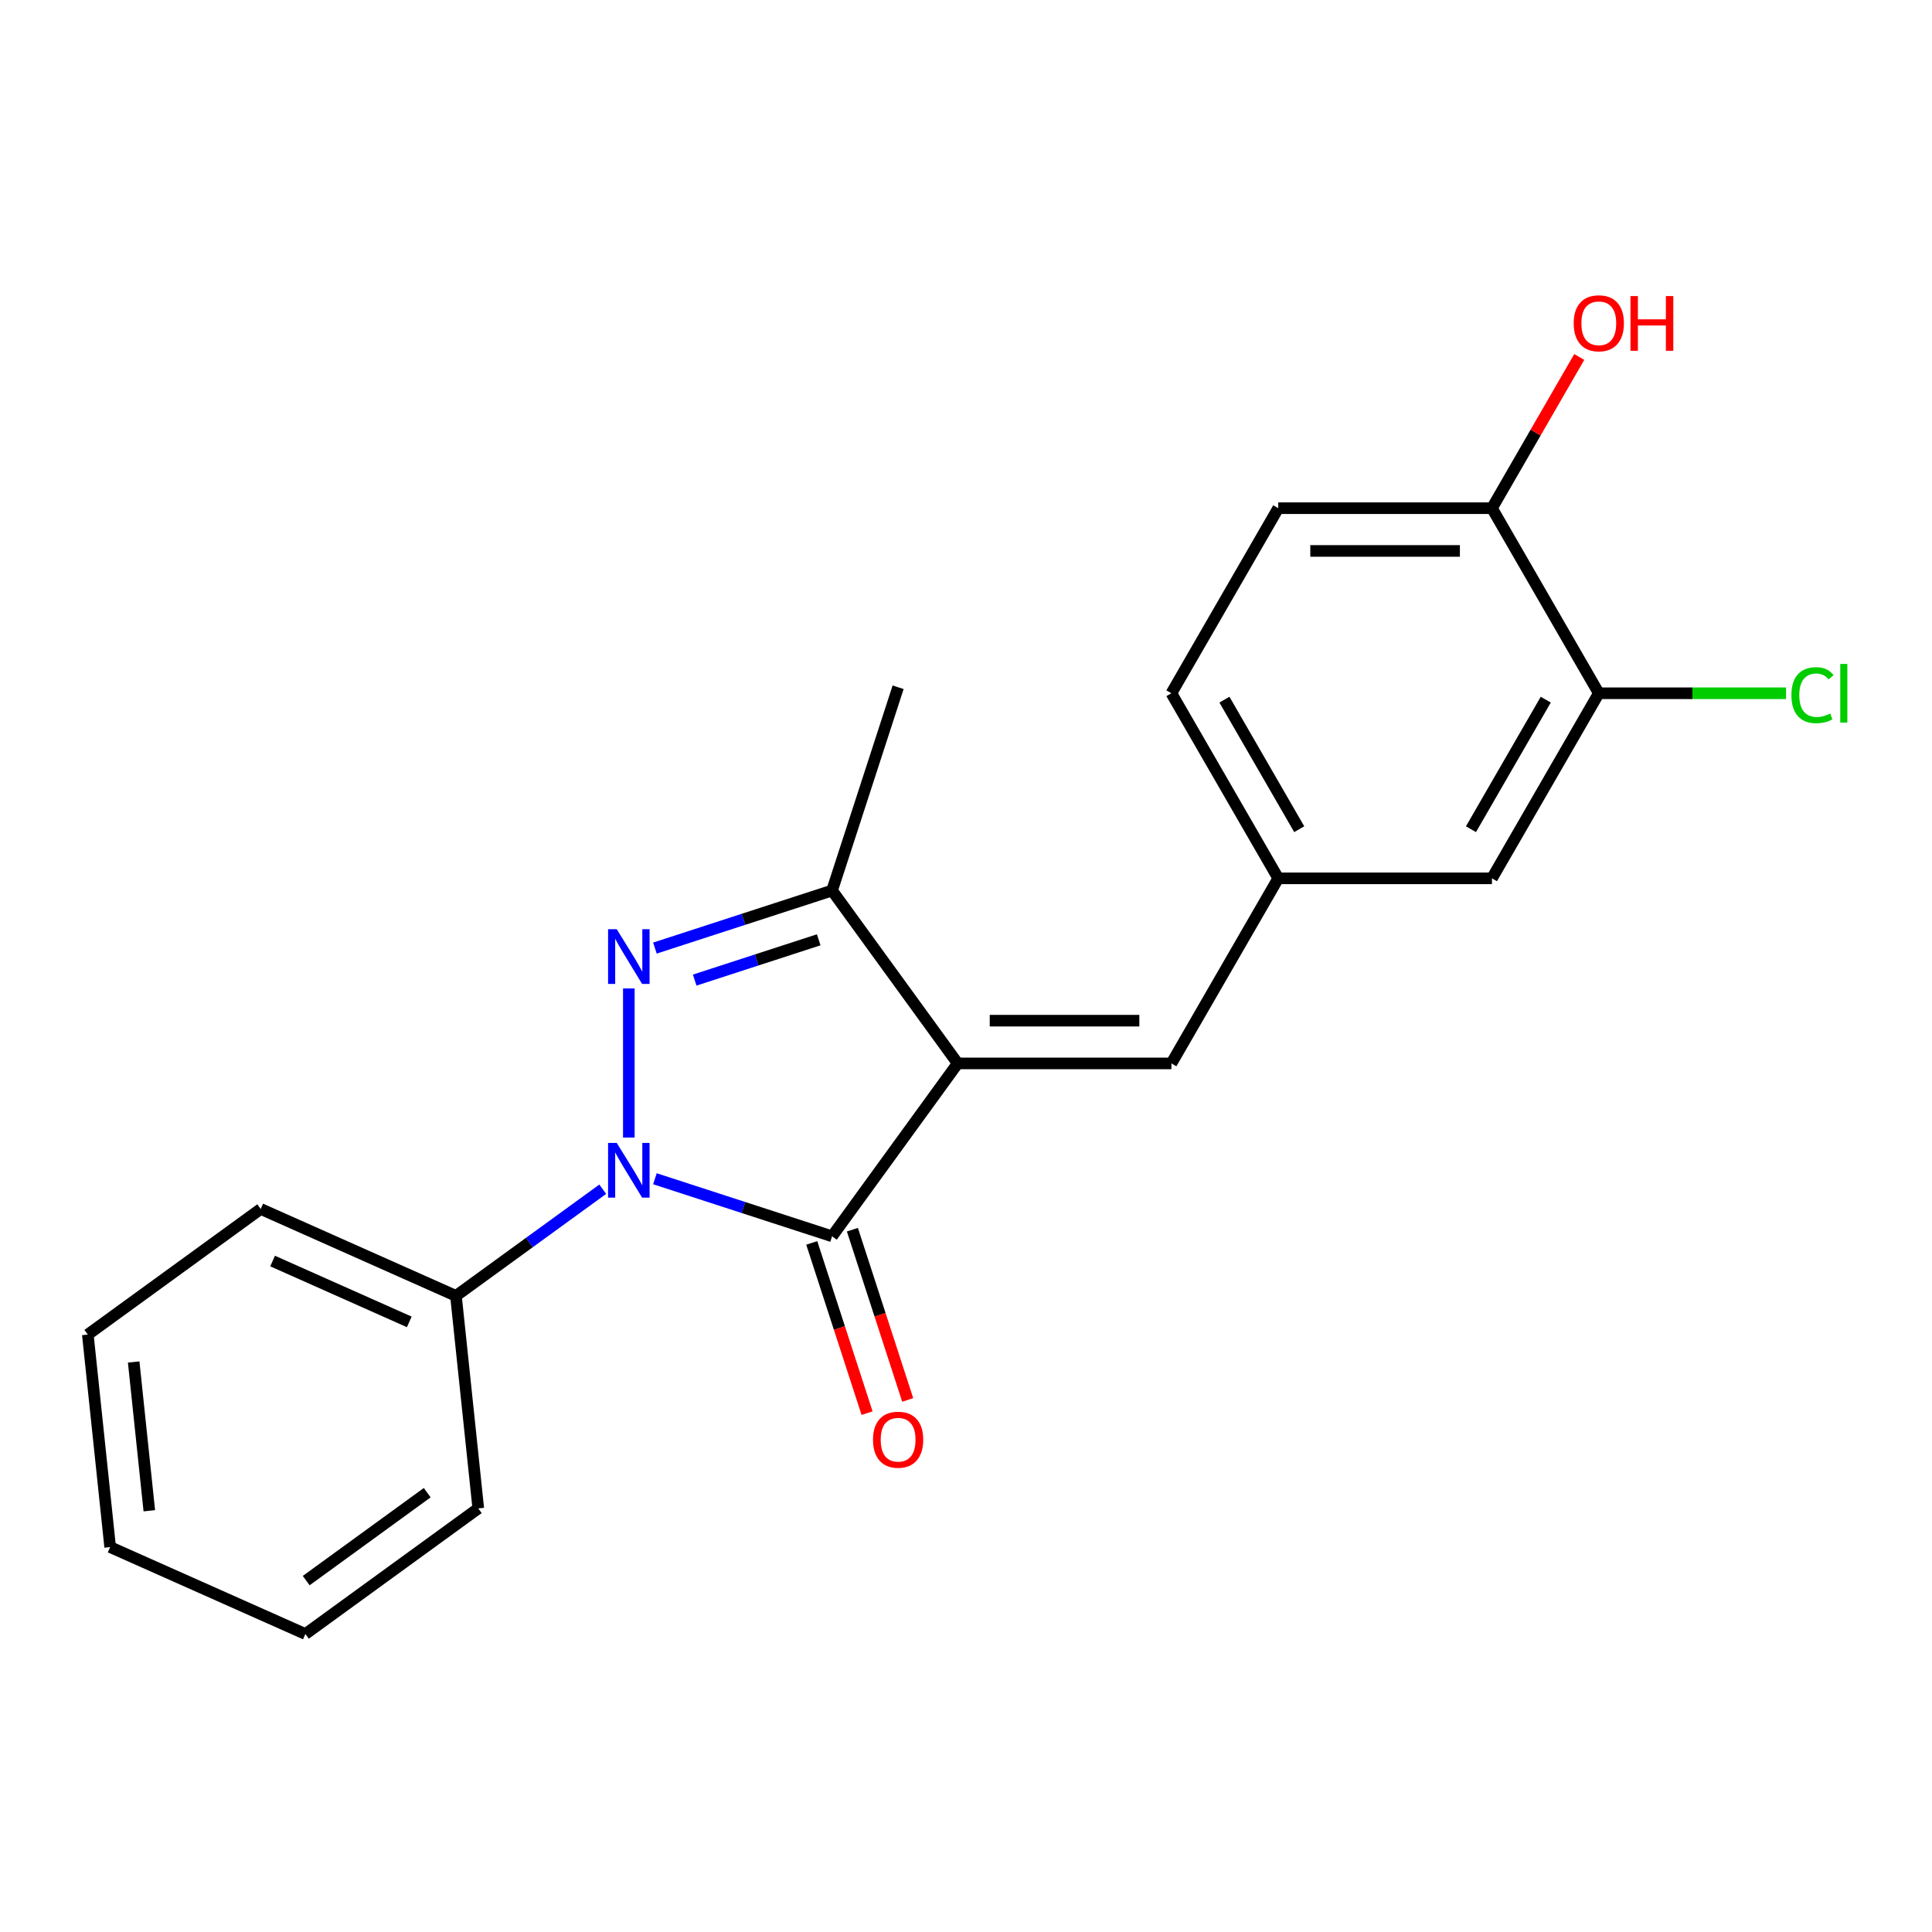 <?xml version='1.0' encoding='iso-8859-1'?>
<svg version='1.1' baseProfile='full'
              xmlns='http://www.w3.org/2000/svg'
                      xmlns:rdkit='http://www.rdkit.org/xml'
                      xmlns:xlink='http://www.w3.org/1999/xlink'
                  xml:space='preserve'
width='1000px' height='1000px' viewBox='0 0 1000 1000'>
<!-- END OF HEADER -->
<rect style='opacity:1.0;fill:#FFFFFF;stroke:none' width='1000' height='1000' x='0' y='0'> </rect>
<path class='bond-1' d='M 495.697,550.421 L 430.68,639.909' style='fill:none;fill-rule:evenodd;stroke:#000000;stroke-width:6px;stroke-linecap:butt;stroke-linejoin:miter;stroke-opacity:1' />
<path class='bond-3' d='M 495.697,550.421 L 430.68,460.933' style='fill:none;fill-rule:evenodd;stroke:#000000;stroke-width:6px;stroke-linecap:butt;stroke-linejoin:miter;stroke-opacity:1' />
<path class='bond-4' d='M 495.697,550.421 L 606.311,550.421' style='fill:none;fill-rule:evenodd;stroke:#000000;stroke-width:6px;stroke-linecap:butt;stroke-linejoin:miter;stroke-opacity:1' />
<path class='bond-4' d='M 512.289,528.298 L 589.719,528.298' style='fill:none;fill-rule:evenodd;stroke:#000000;stroke-width:6px;stroke-linecap:butt;stroke-linejoin:miter;stroke-opacity:1' />
<path class='bond-0' d='M 338.986,610.116 L 384.833,625.012' style='fill:none;fill-rule:evenodd;stroke:#0000FF;stroke-width:6px;stroke-linecap:butt;stroke-linejoin:miter;stroke-opacity:1' />
<path class='bond-0' d='M 384.833,625.012 L 430.68,639.909' style='fill:none;fill-rule:evenodd;stroke:#000000;stroke-width:6px;stroke-linecap:butt;stroke-linejoin:miter;stroke-opacity:1' />
<path class='bond-6' d='M 311.976,615.54 L 273.984,643.142' style='fill:none;fill-rule:evenodd;stroke:#0000FF;stroke-width:6px;stroke-linecap:butt;stroke-linejoin:miter;stroke-opacity:1' />
<path class='bond-6' d='M 273.984,643.142 L 235.993,670.745' style='fill:none;fill-rule:evenodd;stroke:#000000;stroke-width:6px;stroke-linecap:butt;stroke-linejoin:miter;stroke-opacity:1' />
<path class='bond-21' d='M 325.481,588.802 L 325.481,511.617' style='fill:none;fill-rule:evenodd;stroke:#0000FF;stroke-width:6px;stroke-linecap:butt;stroke-linejoin:miter;stroke-opacity:1' />
<path class='bond-7' d='M 420.161,643.327 L 434.476,687.384' style='fill:none;fill-rule:evenodd;stroke:#000000;stroke-width:6px;stroke-linecap:butt;stroke-linejoin:miter;stroke-opacity:1' />
<path class='bond-7' d='M 434.476,687.384 L 448.791,731.441' style='fill:none;fill-rule:evenodd;stroke:#FF0000;stroke-width:6px;stroke-linecap:butt;stroke-linejoin:miter;stroke-opacity:1' />
<path class='bond-7' d='M 441.2,636.491 L 455.515,680.548' style='fill:none;fill-rule:evenodd;stroke:#000000;stroke-width:6px;stroke-linecap:butt;stroke-linejoin:miter;stroke-opacity:1' />
<path class='bond-7' d='M 455.515,680.548 L 469.83,724.605' style='fill:none;fill-rule:evenodd;stroke:#FF0000;stroke-width:6px;stroke-linecap:butt;stroke-linejoin:miter;stroke-opacity:1' />
<path class='bond-2' d='M 338.986,490.726 L 384.833,475.83' style='fill:none;fill-rule:evenodd;stroke:#0000FF;stroke-width:6px;stroke-linecap:butt;stroke-linejoin:miter;stroke-opacity:1' />
<path class='bond-2' d='M 384.833,475.83 L 430.68,460.933' style='fill:none;fill-rule:evenodd;stroke:#000000;stroke-width:6px;stroke-linecap:butt;stroke-linejoin:miter;stroke-opacity:1' />
<path class='bond-2' d='M 359.577,507.297 L 391.67,496.869' style='fill:none;fill-rule:evenodd;stroke:#0000FF;stroke-width:6px;stroke-linecap:butt;stroke-linejoin:miter;stroke-opacity:1' />
<path class='bond-2' d='M 391.67,496.869 L 423.763,486.442' style='fill:none;fill-rule:evenodd;stroke:#000000;stroke-width:6px;stroke-linecap:butt;stroke-linejoin:miter;stroke-opacity:1' />
<path class='bond-15' d='M 430.68,460.933 L 464.862,355.733' style='fill:none;fill-rule:evenodd;stroke:#000000;stroke-width:6px;stroke-linecap:butt;stroke-linejoin:miter;stroke-opacity:1' />
<path class='bond-8' d='M 606.311,550.421 L 661.617,454.627' style='fill:none;fill-rule:evenodd;stroke:#000000;stroke-width:6px;stroke-linecap:butt;stroke-linejoin:miter;stroke-opacity:1' />
<path class='bond-5' d='M 827.537,358.833 L 772.231,454.627' style='fill:none;fill-rule:evenodd;stroke:#000000;stroke-width:6px;stroke-linecap:butt;stroke-linejoin:miter;stroke-opacity:1' />
<path class='bond-5' d='M 800.083,362.141 L 761.368,429.197' style='fill:none;fill-rule:evenodd;stroke:#000000;stroke-width:6px;stroke-linecap:butt;stroke-linejoin:miter;stroke-opacity:1' />
<path class='bond-12' d='M 827.537,358.833 L 876.001,358.833' style='fill:none;fill-rule:evenodd;stroke:#000000;stroke-width:6px;stroke-linecap:butt;stroke-linejoin:miter;stroke-opacity:1' />
<path class='bond-12' d='M 876.001,358.833 L 924.465,358.833' style='fill:none;fill-rule:evenodd;stroke:#00CC00;stroke-width:6px;stroke-linecap:butt;stroke-linejoin:miter;stroke-opacity:1' />
<path class='bond-22' d='M 827.537,358.833 L 772.231,263.039' style='fill:none;fill-rule:evenodd;stroke:#000000;stroke-width:6px;stroke-linecap:butt;stroke-linejoin:miter;stroke-opacity:1' />
<path class='bond-16' d='M 235.993,670.745 L 134.943,625.754' style='fill:none;fill-rule:evenodd;stroke:#000000;stroke-width:6px;stroke-linecap:butt;stroke-linejoin:miter;stroke-opacity:1' />
<path class='bond-16' d='M 211.837,684.206 L 141.102,652.713' style='fill:none;fill-rule:evenodd;stroke:#000000;stroke-width:6px;stroke-linecap:butt;stroke-linejoin:miter;stroke-opacity:1' />
<path class='bond-17' d='M 235.993,670.745 L 247.555,780.752' style='fill:none;fill-rule:evenodd;stroke:#000000;stroke-width:6px;stroke-linecap:butt;stroke-linejoin:miter;stroke-opacity:1' />
<path class='bond-10' d='M 661.617,454.627 L 772.231,454.627' style='fill:none;fill-rule:evenodd;stroke:#000000;stroke-width:6px;stroke-linecap:butt;stroke-linejoin:miter;stroke-opacity:1' />
<path class='bond-13' d='M 661.617,454.627 L 606.311,358.833' style='fill:none;fill-rule:evenodd;stroke:#000000;stroke-width:6px;stroke-linecap:butt;stroke-linejoin:miter;stroke-opacity:1' />
<path class='bond-13' d='M 672.48,429.197 L 633.766,362.141' style='fill:none;fill-rule:evenodd;stroke:#000000;stroke-width:6px;stroke-linecap:butt;stroke-linejoin:miter;stroke-opacity:1' />
<path class='bond-9' d='M 772.231,263.039 L 661.617,263.039' style='fill:none;fill-rule:evenodd;stroke:#000000;stroke-width:6px;stroke-linecap:butt;stroke-linejoin:miter;stroke-opacity:1' />
<path class='bond-9' d='M 755.639,285.162 L 678.209,285.162' style='fill:none;fill-rule:evenodd;stroke:#000000;stroke-width:6px;stroke-linecap:butt;stroke-linejoin:miter;stroke-opacity:1' />
<path class='bond-14' d='M 772.231,263.039 L 794.825,223.905' style='fill:none;fill-rule:evenodd;stroke:#000000;stroke-width:6px;stroke-linecap:butt;stroke-linejoin:miter;stroke-opacity:1' />
<path class='bond-14' d='M 794.825,223.905 L 817.419,184.771' style='fill:none;fill-rule:evenodd;stroke:#FF0000;stroke-width:6px;stroke-linecap:butt;stroke-linejoin:miter;stroke-opacity:1' />
<path class='bond-11' d='M 661.617,263.039 L 606.311,358.833' style='fill:none;fill-rule:evenodd;stroke:#000000;stroke-width:6px;stroke-linecap:butt;stroke-linejoin:miter;stroke-opacity:1' />
<path class='bond-18' d='M 134.943,625.754 L 45.455,690.771' style='fill:none;fill-rule:evenodd;stroke:#000000;stroke-width:6px;stroke-linecap:butt;stroke-linejoin:miter;stroke-opacity:1' />
<path class='bond-19' d='M 247.555,780.752 L 158.067,845.769' style='fill:none;fill-rule:evenodd;stroke:#000000;stroke-width:6px;stroke-linecap:butt;stroke-linejoin:miter;stroke-opacity:1' />
<path class='bond-19' d='M 221.129,772.607 L 158.487,818.119' style='fill:none;fill-rule:evenodd;stroke:#000000;stroke-width:6px;stroke-linecap:butt;stroke-linejoin:miter;stroke-opacity:1' />
<path class='bond-23' d='M 45.455,690.771 L 57.017,800.778' style='fill:none;fill-rule:evenodd;stroke:#000000;stroke-width:6px;stroke-linecap:butt;stroke-linejoin:miter;stroke-opacity:1' />
<path class='bond-23' d='M 69.19,704.96 L 77.284,781.965' style='fill:none;fill-rule:evenodd;stroke:#000000;stroke-width:6px;stroke-linecap:butt;stroke-linejoin:miter;stroke-opacity:1' />
<path class='bond-20' d='M 158.067,845.769 L 57.017,800.778' style='fill:none;fill-rule:evenodd;stroke:#000000;stroke-width:6px;stroke-linecap:butt;stroke-linejoin:miter;stroke-opacity:1' />
<path  class='atom-1' d='M 319.221 591.568
L 328.501 606.568
Q 329.421 608.048, 330.901 610.728
Q 332.381 613.408, 332.461 613.568
L 332.461 591.568
L 336.221 591.568
L 336.221 619.888
L 332.341 619.888
L 322.381 603.488
Q 321.221 601.568, 319.981 599.368
Q 318.781 597.168, 318.421 596.488
L 318.421 619.888
L 314.741 619.888
L 314.741 591.568
L 319.221 591.568
' fill='#0000FF'/>
<path  class='atom-3' d='M 319.221 480.954
L 328.501 495.954
Q 329.421 497.434, 330.901 500.114
Q 332.381 502.794, 332.461 502.954
L 332.461 480.954
L 336.221 480.954
L 336.221 509.274
L 332.341 509.274
L 322.381 492.874
Q 321.221 490.954, 319.981 488.754
Q 318.781 486.554, 318.421 485.874
L 318.421 509.274
L 314.741 509.274
L 314.741 480.954
L 319.221 480.954
' fill='#0000FF'/>
<path  class='atom-8' d='M 451.862 745.189
Q 451.862 738.389, 455.222 734.589
Q 458.582 730.789, 464.862 730.789
Q 471.142 730.789, 474.502 734.589
Q 477.862 738.389, 477.862 745.189
Q 477.862 752.069, 474.462 755.989
Q 471.062 759.869, 464.862 759.869
Q 458.622 759.869, 455.222 755.989
Q 451.862 752.109, 451.862 745.189
M 464.862 756.669
Q 469.182 756.669, 471.502 753.789
Q 473.862 750.869, 473.862 745.189
Q 473.862 739.629, 471.502 736.829
Q 469.182 733.989, 464.862 733.989
Q 460.542 733.989, 458.182 736.789
Q 455.862 739.589, 455.862 745.189
Q 455.862 750.909, 458.182 753.789
Q 460.542 756.669, 464.862 756.669
' fill='#FF0000'/>
<path  class='atom-13' d='M 927.231 359.813
Q 927.231 352.773, 930.511 349.093
Q 933.831 345.373, 940.111 345.373
Q 945.951 345.373, 949.071 349.493
L 946.431 351.653
Q 944.151 348.653, 940.111 348.653
Q 935.831 348.653, 933.551 351.533
Q 931.311 354.373, 931.311 359.813
Q 931.311 365.413, 933.631 368.293
Q 935.991 371.173, 940.551 371.173
Q 943.671 371.173, 947.311 369.293
L 948.431 372.293
Q 946.951 373.253, 944.711 373.813
Q 942.471 374.373, 939.991 374.373
Q 933.831 374.373, 930.511 370.613
Q 927.231 366.853, 927.231 359.813
' fill='#00CC00'/>
<path  class='atom-13' d='M 952.511 343.653
L 956.191 343.653
L 956.191 374.013
L 952.511 374.013
L 952.511 343.653
' fill='#00CC00'/>
<path  class='atom-15' d='M 814.537 167.325
Q 814.537 160.525, 817.897 156.725
Q 821.257 152.925, 827.537 152.925
Q 833.817 152.925, 837.177 156.725
Q 840.537 160.525, 840.537 167.325
Q 840.537 174.205, 837.137 178.125
Q 833.737 182.005, 827.537 182.005
Q 821.297 182.005, 817.897 178.125
Q 814.537 174.245, 814.537 167.325
M 827.537 178.805
Q 831.857 178.805, 834.177 175.925
Q 836.537 173.005, 836.537 167.325
Q 836.537 161.765, 834.177 158.965
Q 831.857 156.125, 827.537 156.125
Q 823.217 156.125, 820.857 158.925
Q 818.537 161.725, 818.537 167.325
Q 818.537 173.045, 820.857 175.925
Q 823.217 178.805, 827.537 178.805
' fill='#FF0000'/>
<path  class='atom-15' d='M 843.937 153.245
L 847.777 153.245
L 847.777 165.285
L 862.257 165.285
L 862.257 153.245
L 866.097 153.245
L 866.097 181.565
L 862.257 181.565
L 862.257 168.485
L 847.777 168.485
L 847.777 181.565
L 843.937 181.565
L 843.937 153.245
' fill='#FF0000'/>
</svg>
